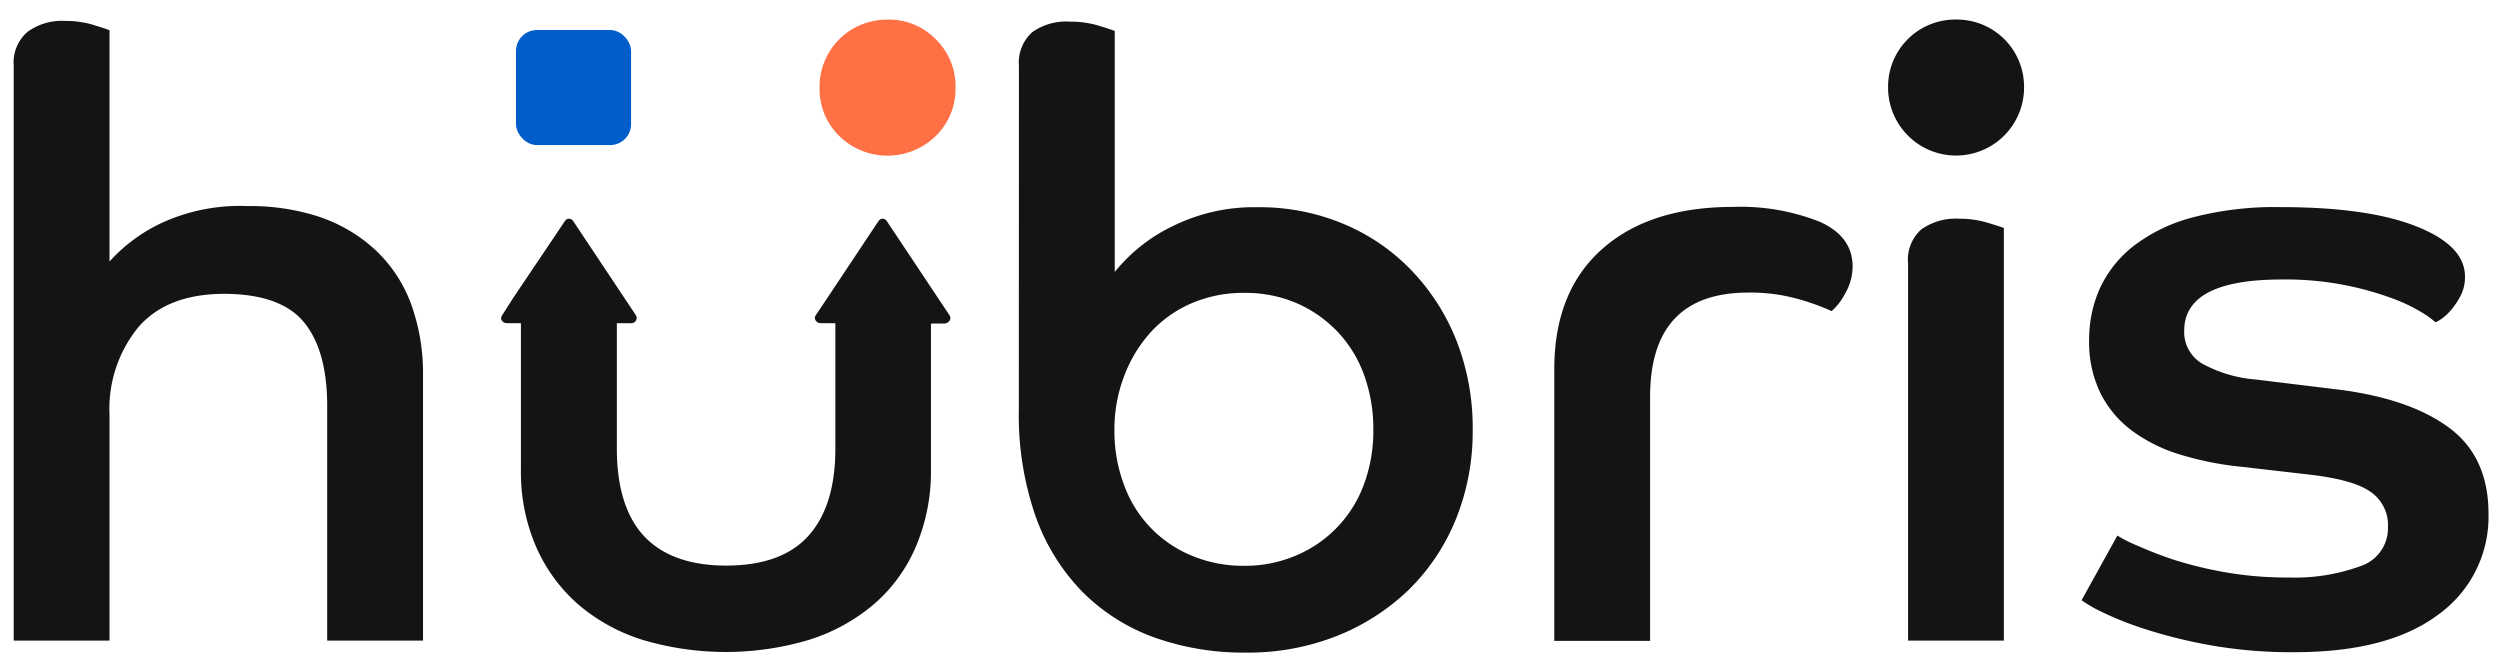 <svg xmlns="http://www.w3.org/2000/svg" viewBox="0 0 239 64"><defs><style>.cls-1{fill:#141414;}.cls-2{fill:#ff7045;}.cls-3{fill:#005dc9;}</style></defs><g id="Layer_1" data-name="Layer 1"><path class="cls-1" d="M1.31,6.28A3.88,3.88,0,0,1,2.6,3.07,5.55,5.55,0,0,1,6.21,2a9.18,9.18,0,0,1,2.65.36c.81.25,1.34.42,1.61.53V25a15.72,15.72,0,0,1,4.82-3.61,17.9,17.9,0,0,1,8.36-1.69,21.3,21.3,0,0,1,6.79,1,14.92,14.92,0,0,1,5.34,3.1,13.46,13.46,0,0,1,3.46,5.1,19.51,19.51,0,0,1,1.2,7.15V61.24H31.28V38.82q0-5.3-2.21-8t-7.59-2.73c-3.64,0-6.39,1.05-8.24,3.17a12.34,12.34,0,0,0-2.77,8.39V61.24H1.31Z"/><path class="cls-1" d="M97.41,6.28a3.88,3.88,0,0,1,1.28-3.21,5.58,5.58,0,0,1,3.62-1,9.28,9.28,0,0,1,2.65.36c.8.25,1.34.42,1.61.53V26a16,16,0,0,1,5.54-4.38,17.52,17.52,0,0,1,8.11-1.81,20.79,20.79,0,0,1,8.16,1.57,19.32,19.32,0,0,1,6.51,4.42,20.67,20.67,0,0,1,4.34,6.74,22.87,22.87,0,0,1,1.56,8.56,22.39,22.39,0,0,1-1.6,8.52,20,20,0,0,1-4.5,6.75,21.13,21.13,0,0,1-6.87,4.42,23.09,23.09,0,0,1-8.72,1.6,25.44,25.44,0,0,1-8.72-1.44,18.62,18.62,0,0,1-6.87-4.34A19.75,19.75,0,0,1,99,49.35a29.46,29.46,0,0,1-1.6-10.21Zm21.53,47.81a12.37,12.37,0,0,0,5-1,11.75,11.75,0,0,0,6.47-6.83,14.67,14.67,0,0,0,.88-5.18,15.05,15.05,0,0,0-.88-5.22,11.89,11.89,0,0,0-2.53-4.14A12.1,12.1,0,0,0,124,29a12.37,12.37,0,0,0-5-1,12.51,12.51,0,0,0-5.1,1,11.31,11.31,0,0,0-3.9,2.77,13,13,0,0,0-2.53,4.18,14.17,14.17,0,0,0-.93,5.14,14.57,14.57,0,0,0,.93,5.3,11.53,11.53,0,0,0,6.51,6.75A12.66,12.66,0,0,0,118.94,54.09Z"/><path class="cls-1" d="M148.59,35.29q0-7.39,4.54-11.45t12.57-4.06a20.51,20.51,0,0,1,8.24,1.41c2.11.93,3.17,2.37,3.17,4.29a5.22,5.22,0,0,1-.76,2.66,5.38,5.38,0,0,1-1.25,1.6,21.51,21.51,0,0,0-3.37-1.2,16.83,16.83,0,0,0-4.58-.57q-9.41,0-9.4,10v23.3h-9.16Z"/><path class="cls-1" d="M187,1.87a6.42,6.42,0,0,1,6.5,6.5,6.5,6.5,0,1,1-13,0,6.42,6.42,0,0,1,6.5-6.5Z"/><path class="cls-2" d="M84.85,1.87a6.28,6.28,0,0,1,4.61,1.88,6.28,6.28,0,0,1,1.89,4.62A6.28,6.28,0,0,1,89.46,13a6.6,6.6,0,0,1-9.23,0,6.28,6.28,0,0,1-1.88-4.62,6.42,6.42,0,0,1,6.5-6.5Z"/><path class="cls-1" d="M182.41,25.16a3.86,3.86,0,0,1,1.29-3.25,5.72,5.72,0,0,1,3.61-1,9.17,9.17,0,0,1,2.65.37c.81.24,1.34.41,1.61.52V61.24h-9.16Z"/><path class="cls-1" d="M202.42,51.2a13.15,13.15,0,0,0,2,1A36.27,36.27,0,0,0,208,53.57a37.88,37.88,0,0,0,4.86,1.16,34.39,34.39,0,0,0,5.95.48,18.34,18.34,0,0,0,6.83-1.08,3.82,3.82,0,0,0,2.65-3.74A3.86,3.86,0,0,0,226.6,47q-1.68-1.17-6-1.65l-6.26-.72a30.17,30.17,0,0,1-5.91-1.17,15.13,15.13,0,0,1-4.62-2.29,10.17,10.17,0,0,1-3-3.57,11.17,11.17,0,0,1-1.09-5.11,12,12,0,0,1,1-4.86,11,11,0,0,1,3.17-4.05,15.81,15.81,0,0,1,5.67-2.78,31,31,0,0,1,8.47-1q8.35,0,13,1.85t4.62,4.82a3.79,3.79,0,0,1-.36,1.69,7,7,0,0,1-.81,1.28,5.07,5.07,0,0,1-.92.93,3.26,3.26,0,0,1-.72.44,9.88,9.88,0,0,0-1.41-1,16.05,16.05,0,0,0-2.93-1.36,29.36,29.36,0,0,0-10.37-1.73q-9.32,0-9.32,4.9a3.49,3.49,0,0,0,1.77,3.17,12.72,12.72,0,0,0,5.06,1.49l8.2,1c4.44.6,7.9,1.81,10.36,3.66s3.7,4.57,3.7,8.16a11.51,11.51,0,0,1-4.78,9.64q-4.78,3.61-13.78,3.61a44.18,44.18,0,0,1-7.88-.64,47.38,47.38,0,0,1-6.14-1.49,31.51,31.51,0,0,1-4.22-1.64A12.9,12.9,0,0,1,199,57.38Z"/><rect class="cls-3" x="49.33" y="2.87" width="11" height="11" rx="2"/><path class="cls-1" d="M90.78,30.15l-1.1-1.65-4.92-7.39a.51.51,0,0,0-.29-.19h0a1.2,1.2,0,0,0-.19,0h0a.49.49,0,0,0-.28.19l-4.83,7.26-1.19,1.78c-.22.33.06.75.51.75h1.37v12c0,3.64-.86,6.42-2.57,8.32s-4.34,2.85-7.88,2.85-6.16-1-7.87-2.85-2.57-4.68-2.57-8.32v-12H60.3a.51.51,0,0,0,.5-.75l-1.18-1.77-4.84-7.27a.52.52,0,0,0-.28-.19h0a.67.67,0,0,0-.2,0h0a.43.43,0,0,0-.28.19L49.05,28.5,48,30.15c-.23.33,0,.75.49.75h1.31v14a18,18,0,0,0,1.44,7.35,15.68,15.68,0,0,0,4,5.5,17.46,17.46,0,0,0,6.19,3.42,27.86,27.86,0,0,0,15.91,0,17.78,17.78,0,0,0,6.22-3.42,15,15,0,0,0,4-5.5A18.32,18.32,0,0,0,89,44.93v-14h1.3C90.72,30.9,91,30.48,90.78,30.15Z"/></g></svg>